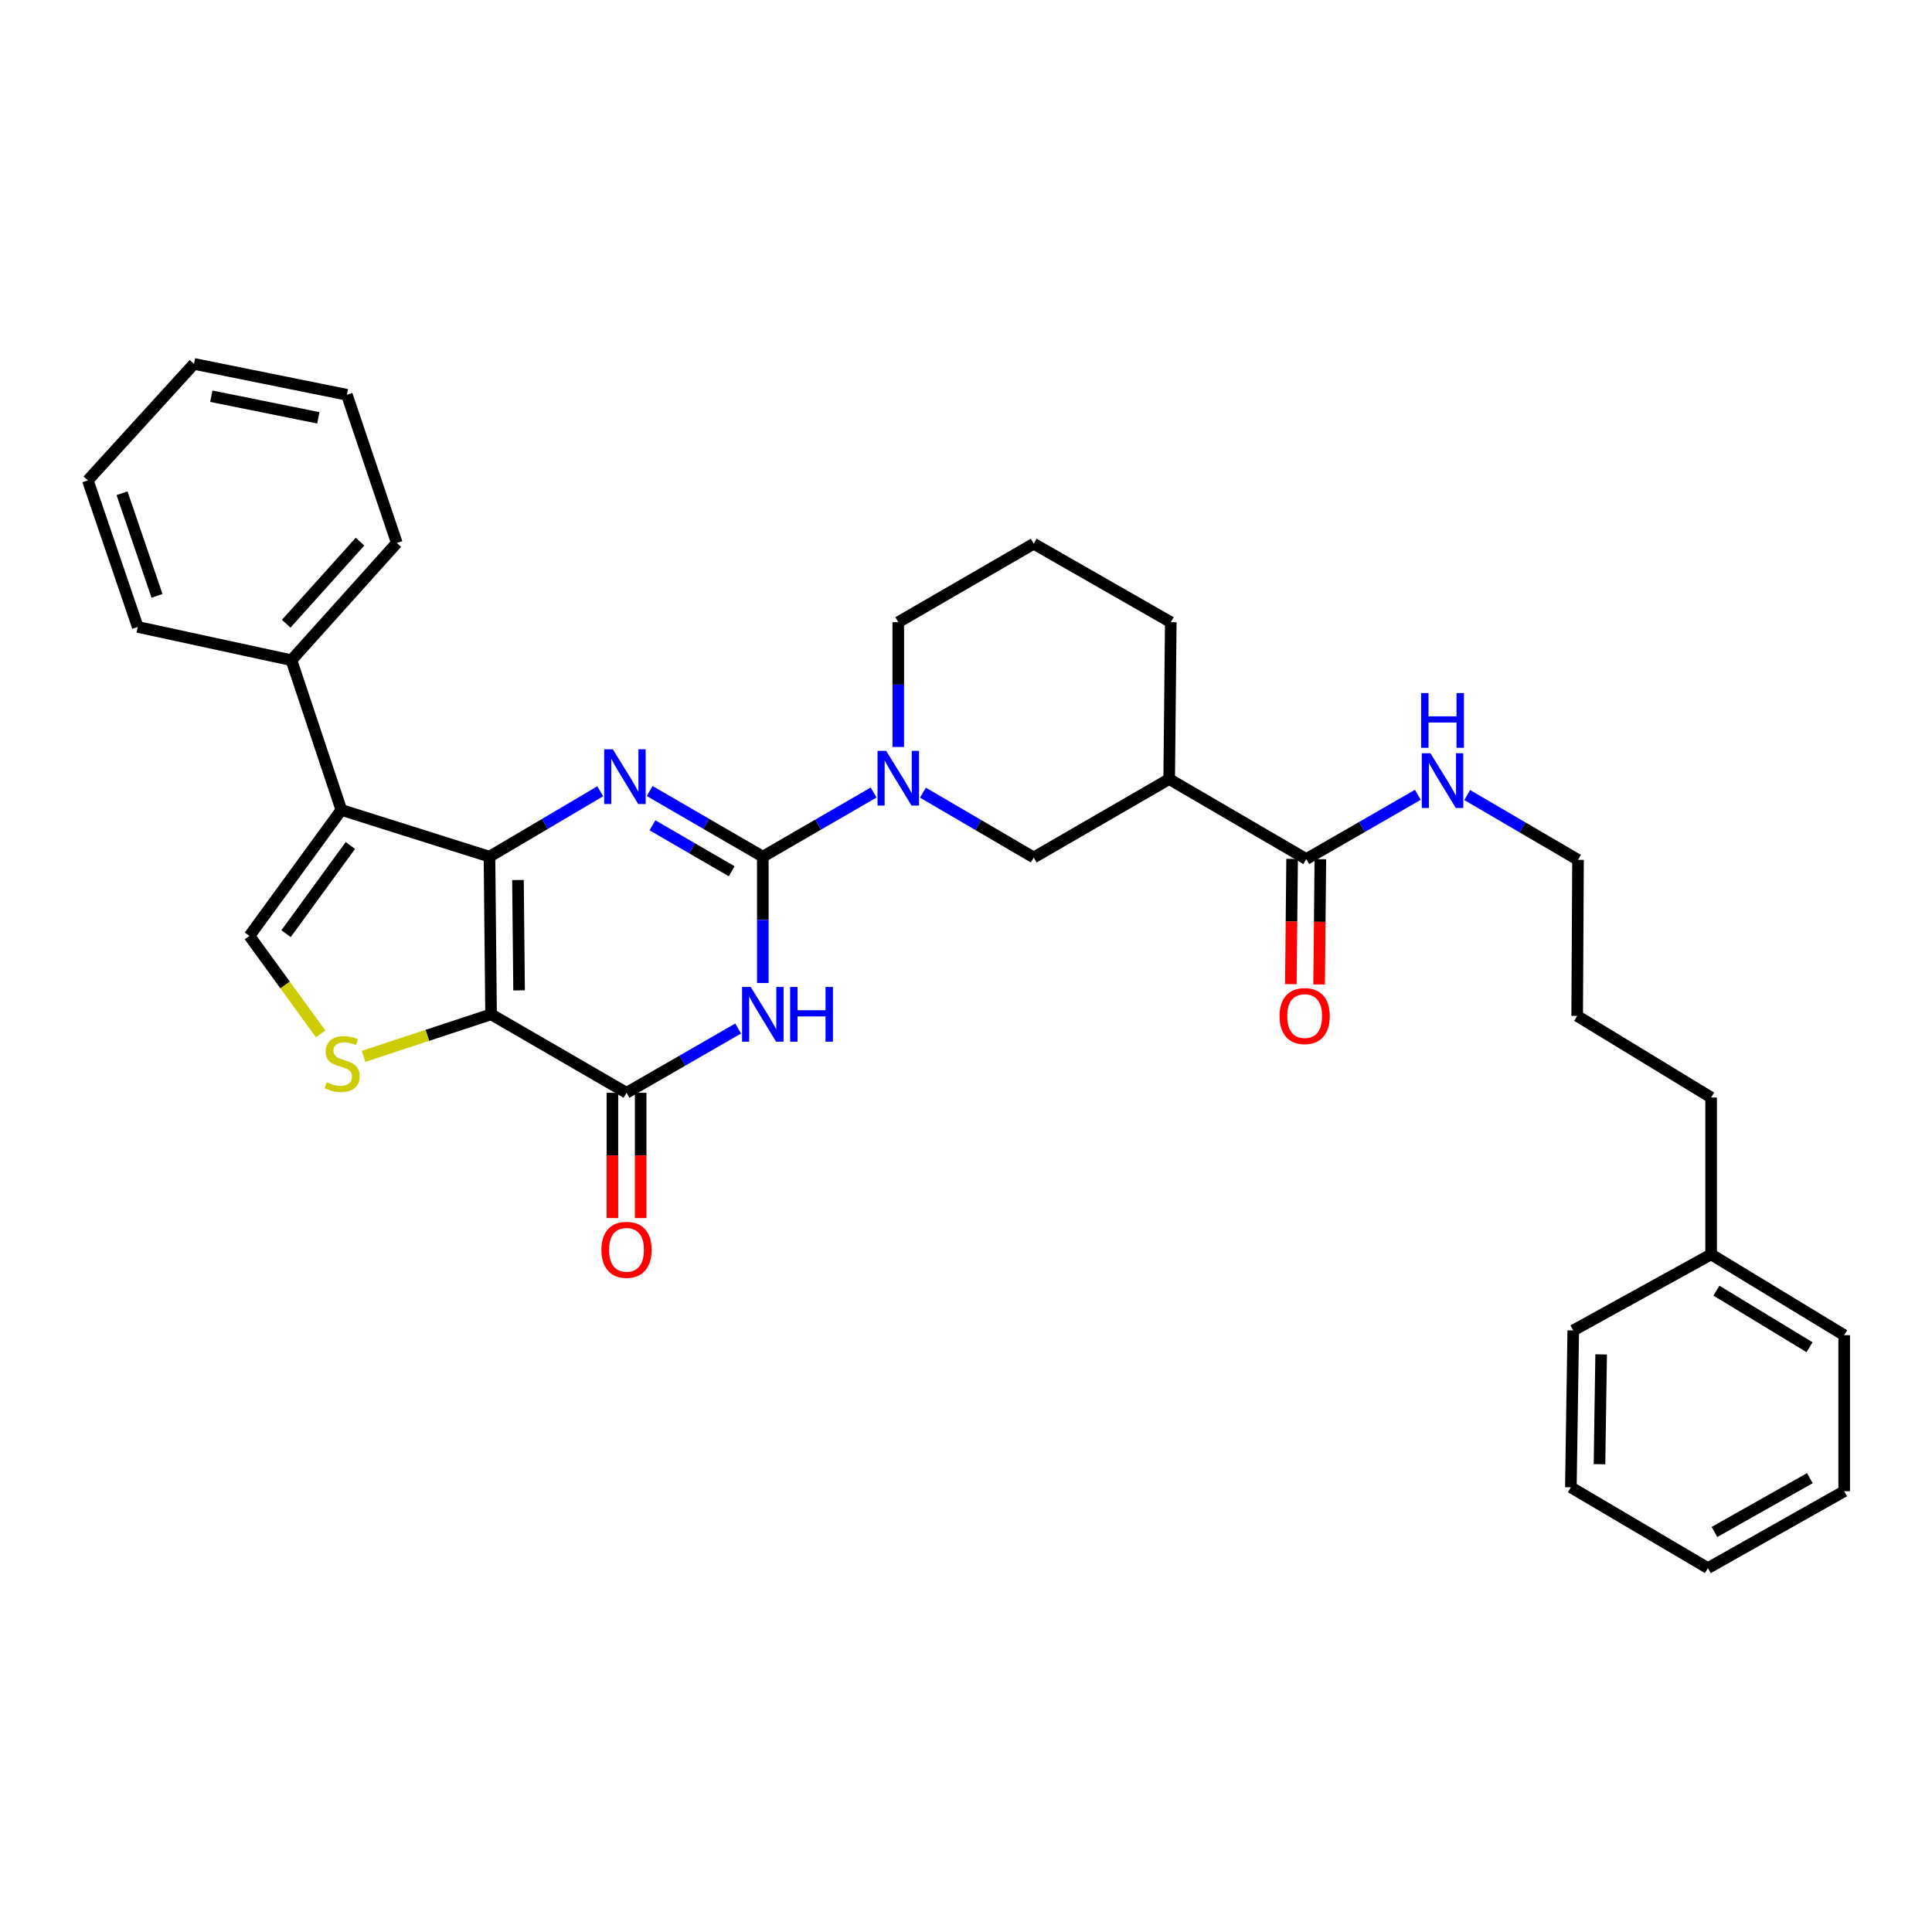 <?xml version='1.0' encoding='iso-8859-1'?>
<svg version='1.1' baseProfile='full'
              xmlns='http://www.w3.org/2000/svg'
                      xmlns:rdkit='http://www.rdkit.org/xml'
                      xmlns:xlink='http://www.w3.org/1999/xlink'
                  xml:space='preserve'
width='1000px' height='1000px' viewBox='0 0 1000 1000'>
<!-- END OF HEADER -->
<rect style='opacity:1.0;fill:#FFFFFF;stroke:none' width='1000' height='1000' x='0' y='0'> </rect>
<path class='bond-0' d='M 253.351,443.407 L 254.18,525.014' style='fill:none;fill-rule:evenodd;stroke:#000000;stroke-width:6px;stroke-linecap:butt;stroke-linejoin:miter;stroke-opacity:1' />
<path class='bond-0' d='M 268.098,455.5 L 268.678,512.625' style='fill:none;fill-rule:evenodd;stroke:#000000;stroke-width:6px;stroke-linecap:butt;stroke-linejoin:miter;stroke-opacity:1' />
<path class='bond-2' d='M 253.351,443.407 L 282.019,426.479' style='fill:none;fill-rule:evenodd;stroke:#000000;stroke-width:6px;stroke-linecap:butt;stroke-linejoin:miter;stroke-opacity:1' />
<path class='bond-2' d='M 282.019,426.479 L 310.687,409.551' style='fill:none;fill-rule:evenodd;stroke:#0000FF;stroke-width:6px;stroke-linecap:butt;stroke-linejoin:miter;stroke-opacity:1' />
<path class='bond-5' d='M 253.351,443.407 L 176.676,419.222' style='fill:none;fill-rule:evenodd;stroke:#000000;stroke-width:6px;stroke-linecap:butt;stroke-linejoin:miter;stroke-opacity:1' />
<path class='bond-4' d='M 254.18,525.014 L 324.291,565.627' style='fill:none;fill-rule:evenodd;stroke:#000000;stroke-width:6px;stroke-linecap:butt;stroke-linejoin:miter;stroke-opacity:1' />
<path class='bond-6' d='M 254.18,525.014 L 221.182,535.89' style='fill:none;fill-rule:evenodd;stroke:#000000;stroke-width:6px;stroke-linecap:butt;stroke-linejoin:miter;stroke-opacity:1' />
<path class='bond-6' d='M 221.182,535.89 L 188.183,546.765' style='fill:none;fill-rule:evenodd;stroke:#CCCC00;stroke-width:6px;stroke-linecap:butt;stroke-linejoin:miter;stroke-opacity:1' />
<path class='bond-1' d='M 394.833,443.407 L 365.549,426.42' style='fill:none;fill-rule:evenodd;stroke:#000000;stroke-width:6px;stroke-linecap:butt;stroke-linejoin:miter;stroke-opacity:1' />
<path class='bond-1' d='M 365.549,426.42 L 336.265,409.433' style='fill:none;fill-rule:evenodd;stroke:#0000FF;stroke-width:6px;stroke-linecap:butt;stroke-linejoin:miter;stroke-opacity:1' />
<path class='bond-1' d='M 378.71,450.96 L 358.212,439.07' style='fill:none;fill-rule:evenodd;stroke:#000000;stroke-width:6px;stroke-linecap:butt;stroke-linejoin:miter;stroke-opacity:1' />
<path class='bond-1' d='M 358.212,439.07 L 337.713,427.179' style='fill:none;fill-rule:evenodd;stroke:#0000FF;stroke-width:6px;stroke-linecap:butt;stroke-linejoin:miter;stroke-opacity:1' />
<path class='bond-3' d='M 394.833,443.407 L 394.833,476.111' style='fill:none;fill-rule:evenodd;stroke:#000000;stroke-width:6px;stroke-linecap:butt;stroke-linejoin:miter;stroke-opacity:1' />
<path class='bond-3' d='M 394.833,476.111 L 394.833,508.814' style='fill:none;fill-rule:evenodd;stroke:#0000FF;stroke-width:6px;stroke-linecap:butt;stroke-linejoin:miter;stroke-opacity:1' />
<path class='bond-7' d='M 394.833,443.407 L 423.506,426.805' style='fill:none;fill-rule:evenodd;stroke:#000000;stroke-width:6px;stroke-linecap:butt;stroke-linejoin:miter;stroke-opacity:1' />
<path class='bond-7' d='M 423.506,426.805 L 452.179,410.202' style='fill:none;fill-rule:evenodd;stroke:#0000FF;stroke-width:6px;stroke-linecap:butt;stroke-linejoin:miter;stroke-opacity:1' />
<path class='bond-34' d='M 382.058,532.369 L 353.175,548.998' style='fill:none;fill-rule:evenodd;stroke:#0000FF;stroke-width:6px;stroke-linecap:butt;stroke-linejoin:miter;stroke-opacity:1' />
<path class='bond-34' d='M 353.175,548.998 L 324.291,565.627' style='fill:none;fill-rule:evenodd;stroke:#000000;stroke-width:6px;stroke-linecap:butt;stroke-linejoin:miter;stroke-opacity:1' />
<path class='bond-13' d='M 316.979,565.627 L 316.979,598.048' style='fill:none;fill-rule:evenodd;stroke:#000000;stroke-width:6px;stroke-linecap:butt;stroke-linejoin:miter;stroke-opacity:1' />
<path class='bond-13' d='M 316.979,598.048 L 316.979,630.47' style='fill:none;fill-rule:evenodd;stroke:#FF0000;stroke-width:6px;stroke-linecap:butt;stroke-linejoin:miter;stroke-opacity:1' />
<path class='bond-13' d='M 331.603,565.627 L 331.603,598.048' style='fill:none;fill-rule:evenodd;stroke:#000000;stroke-width:6px;stroke-linecap:butt;stroke-linejoin:miter;stroke-opacity:1' />
<path class='bond-13' d='M 331.603,598.048 L 331.603,630.47' style='fill:none;fill-rule:evenodd;stroke:#FF0000;stroke-width:6px;stroke-linecap:butt;stroke-linejoin:miter;stroke-opacity:1' />
<path class='bond-8' d='M 176.676,419.222 L 129.109,484.434' style='fill:none;fill-rule:evenodd;stroke:#000000;stroke-width:6px;stroke-linecap:butt;stroke-linejoin:miter;stroke-opacity:1' />
<path class='bond-8' d='M 181.355,437.621 L 148.058,483.27' style='fill:none;fill-rule:evenodd;stroke:#000000;stroke-width:6px;stroke-linecap:butt;stroke-linejoin:miter;stroke-opacity:1' />
<path class='bond-12' d='M 176.676,419.222 L 150.841,341.717' style='fill:none;fill-rule:evenodd;stroke:#000000;stroke-width:6px;stroke-linecap:butt;stroke-linejoin:miter;stroke-opacity:1' />
<path class='bond-33' d='M 165.954,535.128 L 147.531,509.781' style='fill:none;fill-rule:evenodd;stroke:#CCCC00;stroke-width:6px;stroke-linecap:butt;stroke-linejoin:miter;stroke-opacity:1' />
<path class='bond-33' d='M 147.531,509.781 L 129.109,484.434' style='fill:none;fill-rule:evenodd;stroke:#000000;stroke-width:6px;stroke-linecap:butt;stroke-linejoin:miter;stroke-opacity:1' />
<path class='bond-11' d='M 477.715,410.281 L 506.385,427.051' style='fill:none;fill-rule:evenodd;stroke:#0000FF;stroke-width:6px;stroke-linecap:butt;stroke-linejoin:miter;stroke-opacity:1' />
<path class='bond-11' d='M 506.385,427.051 L 535.056,443.822' style='fill:none;fill-rule:evenodd;stroke:#000000;stroke-width:6px;stroke-linecap:butt;stroke-linejoin:miter;stroke-opacity:1' />
<path class='bond-16' d='M 464.944,386.632 L 464.944,354.34' style='fill:none;fill-rule:evenodd;stroke:#0000FF;stroke-width:6px;stroke-linecap:butt;stroke-linejoin:miter;stroke-opacity:1' />
<path class='bond-16' d='M 464.944,354.34 L 464.944,322.049' style='fill:none;fill-rule:evenodd;stroke:#000000;stroke-width:6px;stroke-linecap:butt;stroke-linejoin:miter;stroke-opacity:1' />
<path class='bond-9' d='M 605.167,403.242 L 535.056,443.822' style='fill:none;fill-rule:evenodd;stroke:#000000;stroke-width:6px;stroke-linecap:butt;stroke-linejoin:miter;stroke-opacity:1' />
<path class='bond-10' d='M 605.167,403.242 L 676.107,444.642' style='fill:none;fill-rule:evenodd;stroke:#000000;stroke-width:6px;stroke-linecap:butt;stroke-linejoin:miter;stroke-opacity:1' />
<path class='bond-36' d='M 605.167,403.242 L 605.996,322.049' style='fill:none;fill-rule:evenodd;stroke:#000000;stroke-width:6px;stroke-linecap:butt;stroke-linejoin:miter;stroke-opacity:1' />
<path class='bond-14' d='M 668.796,444.569 L 668.471,476.99' style='fill:none;fill-rule:evenodd;stroke:#000000;stroke-width:6px;stroke-linecap:butt;stroke-linejoin:miter;stroke-opacity:1' />
<path class='bond-14' d='M 668.471,476.99 L 668.147,509.412' style='fill:none;fill-rule:evenodd;stroke:#FF0000;stroke-width:6px;stroke-linecap:butt;stroke-linejoin:miter;stroke-opacity:1' />
<path class='bond-14' d='M 683.418,444.715 L 683.094,477.137' style='fill:none;fill-rule:evenodd;stroke:#000000;stroke-width:6px;stroke-linecap:butt;stroke-linejoin:miter;stroke-opacity:1' />
<path class='bond-14' d='M 683.094,477.137 L 682.769,509.558' style='fill:none;fill-rule:evenodd;stroke:#FF0000;stroke-width:6px;stroke-linecap:butt;stroke-linejoin:miter;stroke-opacity:1' />
<path class='bond-15' d='M 676.107,444.642 L 704.99,428.02' style='fill:none;fill-rule:evenodd;stroke:#000000;stroke-width:6px;stroke-linecap:butt;stroke-linejoin:miter;stroke-opacity:1' />
<path class='bond-15' d='M 704.99,428.02 L 733.874,411.398' style='fill:none;fill-rule:evenodd;stroke:#0000FF;stroke-width:6px;stroke-linecap:butt;stroke-linejoin:miter;stroke-opacity:1' />
<path class='bond-20' d='M 150.841,341.717 L 205.386,281.038' style='fill:none;fill-rule:evenodd;stroke:#000000;stroke-width:6px;stroke-linecap:butt;stroke-linejoin:miter;stroke-opacity:1' />
<path class='bond-20' d='M 148.147,322.84 L 186.329,280.364' style='fill:none;fill-rule:evenodd;stroke:#000000;stroke-width:6px;stroke-linecap:butt;stroke-linejoin:miter;stroke-opacity:1' />
<path class='bond-21' d='M 150.841,341.717 L 71.297,324.502' style='fill:none;fill-rule:evenodd;stroke:#000000;stroke-width:6px;stroke-linecap:butt;stroke-linejoin:miter;stroke-opacity:1' />
<path class='bond-22' d='M 759.42,411.514 L 788.098,428.285' style='fill:none;fill-rule:evenodd;stroke:#0000FF;stroke-width:6px;stroke-linecap:butt;stroke-linejoin:miter;stroke-opacity:1' />
<path class='bond-22' d='M 788.098,428.285 L 816.776,445.056' style='fill:none;fill-rule:evenodd;stroke:#000000;stroke-width:6px;stroke-linecap:butt;stroke-linejoin:miter;stroke-opacity:1' />
<path class='bond-19' d='M 464.944,322.049 L 535.056,281.436' style='fill:none;fill-rule:evenodd;stroke:#000000;stroke-width:6px;stroke-linecap:butt;stroke-linejoin:miter;stroke-opacity:1' />
<path class='bond-17' d='M 605.996,322.049 L 535.056,281.436' style='fill:none;fill-rule:evenodd;stroke:#000000;stroke-width:6px;stroke-linecap:butt;stroke-linejoin:miter;stroke-opacity:1' />
<path class='bond-18' d='M 885.669,649.265 L 885.669,568.064' style='fill:none;fill-rule:evenodd;stroke:#000000;stroke-width:6px;stroke-linecap:butt;stroke-linejoin:miter;stroke-opacity:1' />
<path class='bond-24' d='M 885.669,649.265 L 954.545,691.096' style='fill:none;fill-rule:evenodd;stroke:#000000;stroke-width:6px;stroke-linecap:butt;stroke-linejoin:miter;stroke-opacity:1' />
<path class='bond-24' d='M 888.409,668.038 L 936.623,697.32' style='fill:none;fill-rule:evenodd;stroke:#000000;stroke-width:6px;stroke-linecap:butt;stroke-linejoin:miter;stroke-opacity:1' />
<path class='bond-25' d='M 885.669,649.265 L 814.315,688.634' style='fill:none;fill-rule:evenodd;stroke:#000000;stroke-width:6px;stroke-linecap:butt;stroke-linejoin:miter;stroke-opacity:1' />
<path class='bond-28' d='M 205.386,281.038 L 179.543,204.33' style='fill:none;fill-rule:evenodd;stroke:#000000;stroke-width:6px;stroke-linecap:butt;stroke-linejoin:miter;stroke-opacity:1' />
<path class='bond-27' d='M 71.297,324.502 L 45.455,248.639' style='fill:none;fill-rule:evenodd;stroke:#000000;stroke-width:6px;stroke-linecap:butt;stroke-linejoin:miter;stroke-opacity:1' />
<path class='bond-27' d='M 81.263,308.408 L 63.173,255.303' style='fill:none;fill-rule:evenodd;stroke:#000000;stroke-width:6px;stroke-linecap:butt;stroke-linejoin:miter;stroke-opacity:1' />
<path class='bond-26' d='M 816.776,445.056 L 816.346,525.835' style='fill:none;fill-rule:evenodd;stroke:#000000;stroke-width:6px;stroke-linecap:butt;stroke-linejoin:miter;stroke-opacity:1' />
<path class='bond-23' d='M 885.669,568.064 L 816.346,525.835' style='fill:none;fill-rule:evenodd;stroke:#000000;stroke-width:6px;stroke-linecap:butt;stroke-linejoin:miter;stroke-opacity:1' />
<path class='bond-30' d='M 954.545,691.096 L 954.545,771.858' style='fill:none;fill-rule:evenodd;stroke:#000000;stroke-width:6px;stroke-linecap:butt;stroke-linejoin:miter;stroke-opacity:1' />
<path class='bond-29' d='M 814.315,688.634 L 813.08,769.827' style='fill:none;fill-rule:evenodd;stroke:#000000;stroke-width:6px;stroke-linecap:butt;stroke-linejoin:miter;stroke-opacity:1' />
<path class='bond-29' d='M 828.751,701.036 L 827.887,757.87' style='fill:none;fill-rule:evenodd;stroke:#000000;stroke-width:6px;stroke-linecap:butt;stroke-linejoin:miter;stroke-opacity:1' />
<path class='bond-32' d='M 45.455,248.639 L 100.398,188.35' style='fill:none;fill-rule:evenodd;stroke:#000000;stroke-width:6px;stroke-linecap:butt;stroke-linejoin:miter;stroke-opacity:1' />
<path class='bond-35' d='M 179.543,204.33 L 100.398,188.35' style='fill:none;fill-rule:evenodd;stroke:#000000;stroke-width:6px;stroke-linecap:butt;stroke-linejoin:miter;stroke-opacity:1' />
<path class='bond-35' d='M 164.777,216.267 L 109.376,205.081' style='fill:none;fill-rule:evenodd;stroke:#000000;stroke-width:6px;stroke-linecap:butt;stroke-linejoin:miter;stroke-opacity:1' />
<path class='bond-31' d='M 813.08,769.827 L 884.004,811.65' style='fill:none;fill-rule:evenodd;stroke:#000000;stroke-width:6px;stroke-linecap:butt;stroke-linejoin:miter;stroke-opacity:1' />
<path class='bond-37' d='M 954.545,771.858 L 884.004,811.65' style='fill:none;fill-rule:evenodd;stroke:#000000;stroke-width:6px;stroke-linecap:butt;stroke-linejoin:miter;stroke-opacity:1' />
<path class='bond-37' d='M 936.779,765.09 L 887.4,792.944' style='fill:none;fill-rule:evenodd;stroke:#000000;stroke-width:6px;stroke-linecap:butt;stroke-linejoin:miter;stroke-opacity:1' />
<path  class='atom-3' d='M 317.203 387.847
L 326.483 402.847
Q 327.403 404.327, 328.883 407.007
Q 330.363 409.687, 330.443 409.847
L 330.443 387.847
L 334.203 387.847
L 334.203 416.167
L 330.323 416.167
L 320.363 399.767
Q 319.203 397.847, 317.963 395.647
Q 316.763 393.447, 316.403 392.767
L 316.403 416.167
L 312.723 416.167
L 312.723 387.847
L 317.203 387.847
' fill='#0000FF'/>
<path  class='atom-4' d='M 388.573 510.854
L 397.853 525.854
Q 398.773 527.334, 400.253 530.014
Q 401.733 532.694, 401.813 532.854
L 401.813 510.854
L 405.573 510.854
L 405.573 539.174
L 401.693 539.174
L 391.733 522.774
Q 390.573 520.854, 389.333 518.654
Q 388.133 516.454, 387.773 515.774
L 387.773 539.174
L 384.093 539.174
L 384.093 510.854
L 388.573 510.854
' fill='#0000FF'/>
<path  class='atom-4' d='M 408.973 510.854
L 412.813 510.854
L 412.813 522.894
L 427.293 522.894
L 427.293 510.854
L 431.133 510.854
L 431.133 539.174
L 427.293 539.174
L 427.293 526.094
L 412.813 526.094
L 412.813 539.174
L 408.973 539.174
L 408.973 510.854
' fill='#0000FF'/>
<path  class='atom-7' d='M 169.074 560.147
Q 169.394 560.267, 170.714 560.827
Q 172.034 561.387, 173.474 561.747
Q 174.954 562.067, 176.394 562.067
Q 179.074 562.067, 180.634 560.787
Q 182.194 559.467, 182.194 557.187
Q 182.194 555.627, 181.394 554.667
Q 180.634 553.707, 179.434 553.187
Q 178.234 552.667, 176.234 552.067
Q 173.714 551.307, 172.194 550.587
Q 170.714 549.867, 169.634 548.347
Q 168.594 546.827, 168.594 544.267
Q 168.594 540.707, 170.994 538.507
Q 173.434 536.307, 178.234 536.307
Q 181.514 536.307, 185.234 537.867
L 184.314 540.947
Q 180.914 539.547, 178.354 539.547
Q 175.594 539.547, 174.074 540.707
Q 172.554 541.827, 172.594 543.787
Q 172.594 545.307, 173.354 546.227
Q 174.154 547.147, 175.274 547.667
Q 176.434 548.187, 178.354 548.787
Q 180.914 549.587, 182.434 550.387
Q 183.954 551.187, 185.034 552.827
Q 186.154 554.427, 186.154 557.187
Q 186.154 561.107, 183.514 563.227
Q 180.914 565.307, 176.554 565.307
Q 174.034 565.307, 172.114 564.747
Q 170.234 564.227, 167.994 563.307
L 169.074 560.147
' fill='#CCCC00'/>
<path  class='atom-8' d='M 458.684 388.651
L 467.964 403.651
Q 468.884 405.131, 470.364 407.811
Q 471.844 410.491, 471.924 410.651
L 471.924 388.651
L 475.684 388.651
L 475.684 416.971
L 471.804 416.971
L 461.844 400.571
Q 460.684 398.651, 459.444 396.451
Q 458.244 394.251, 457.884 393.571
L 457.884 416.971
L 454.204 416.971
L 454.204 388.651
L 458.684 388.651
' fill='#0000FF'/>
<path  class='atom-14' d='M 311.291 646.899
Q 311.291 640.099, 314.651 636.299
Q 318.011 632.499, 324.291 632.499
Q 330.571 632.499, 333.931 636.299
Q 337.291 640.099, 337.291 646.899
Q 337.291 653.779, 333.891 657.699
Q 330.491 661.579, 324.291 661.579
Q 318.051 661.579, 314.651 657.699
Q 311.291 653.819, 311.291 646.899
M 324.291 658.379
Q 328.611 658.379, 330.931 655.499
Q 333.291 652.579, 333.291 646.899
Q 333.291 641.339, 330.931 638.539
Q 328.611 635.699, 324.291 635.699
Q 319.971 635.699, 317.611 638.499
Q 315.291 641.299, 315.291 646.899
Q 315.291 652.619, 317.611 655.499
Q 319.971 658.379, 324.291 658.379
' fill='#FF0000'/>
<path  class='atom-15' d='M 662.294 525.915
Q 662.294 519.115, 665.654 515.315
Q 669.014 511.515, 675.294 511.515
Q 681.574 511.515, 684.934 515.315
Q 688.294 519.115, 688.294 525.915
Q 688.294 532.795, 684.894 536.715
Q 681.494 540.595, 675.294 540.595
Q 669.054 540.595, 665.654 536.715
Q 662.294 532.835, 662.294 525.915
M 675.294 537.395
Q 679.614 537.395, 681.934 534.515
Q 684.294 531.595, 684.294 525.915
Q 684.294 520.355, 681.934 517.555
Q 679.614 514.715, 675.294 514.715
Q 670.974 514.715, 668.614 517.515
Q 666.294 520.315, 666.294 525.915
Q 666.294 531.635, 668.614 534.515
Q 670.974 537.395, 675.294 537.395
' fill='#FF0000'/>
<path  class='atom-16' d='M 740.389 389.886
L 749.669 404.886
Q 750.589 406.366, 752.069 409.046
Q 753.549 411.726, 753.629 411.886
L 753.629 389.886
L 757.389 389.886
L 757.389 418.206
L 753.509 418.206
L 743.549 401.806
Q 742.389 399.886, 741.149 397.686
Q 739.949 395.486, 739.589 394.806
L 739.589 418.206
L 735.909 418.206
L 735.909 389.886
L 740.389 389.886
' fill='#0000FF'/>
<path  class='atom-16' d='M 735.569 358.734
L 739.409 358.734
L 739.409 370.774
L 753.889 370.774
L 753.889 358.734
L 757.729 358.734
L 757.729 387.054
L 753.889 387.054
L 753.889 373.974
L 739.409 373.974
L 739.409 387.054
L 735.569 387.054
L 735.569 358.734
' fill='#0000FF'/>
</svg>
